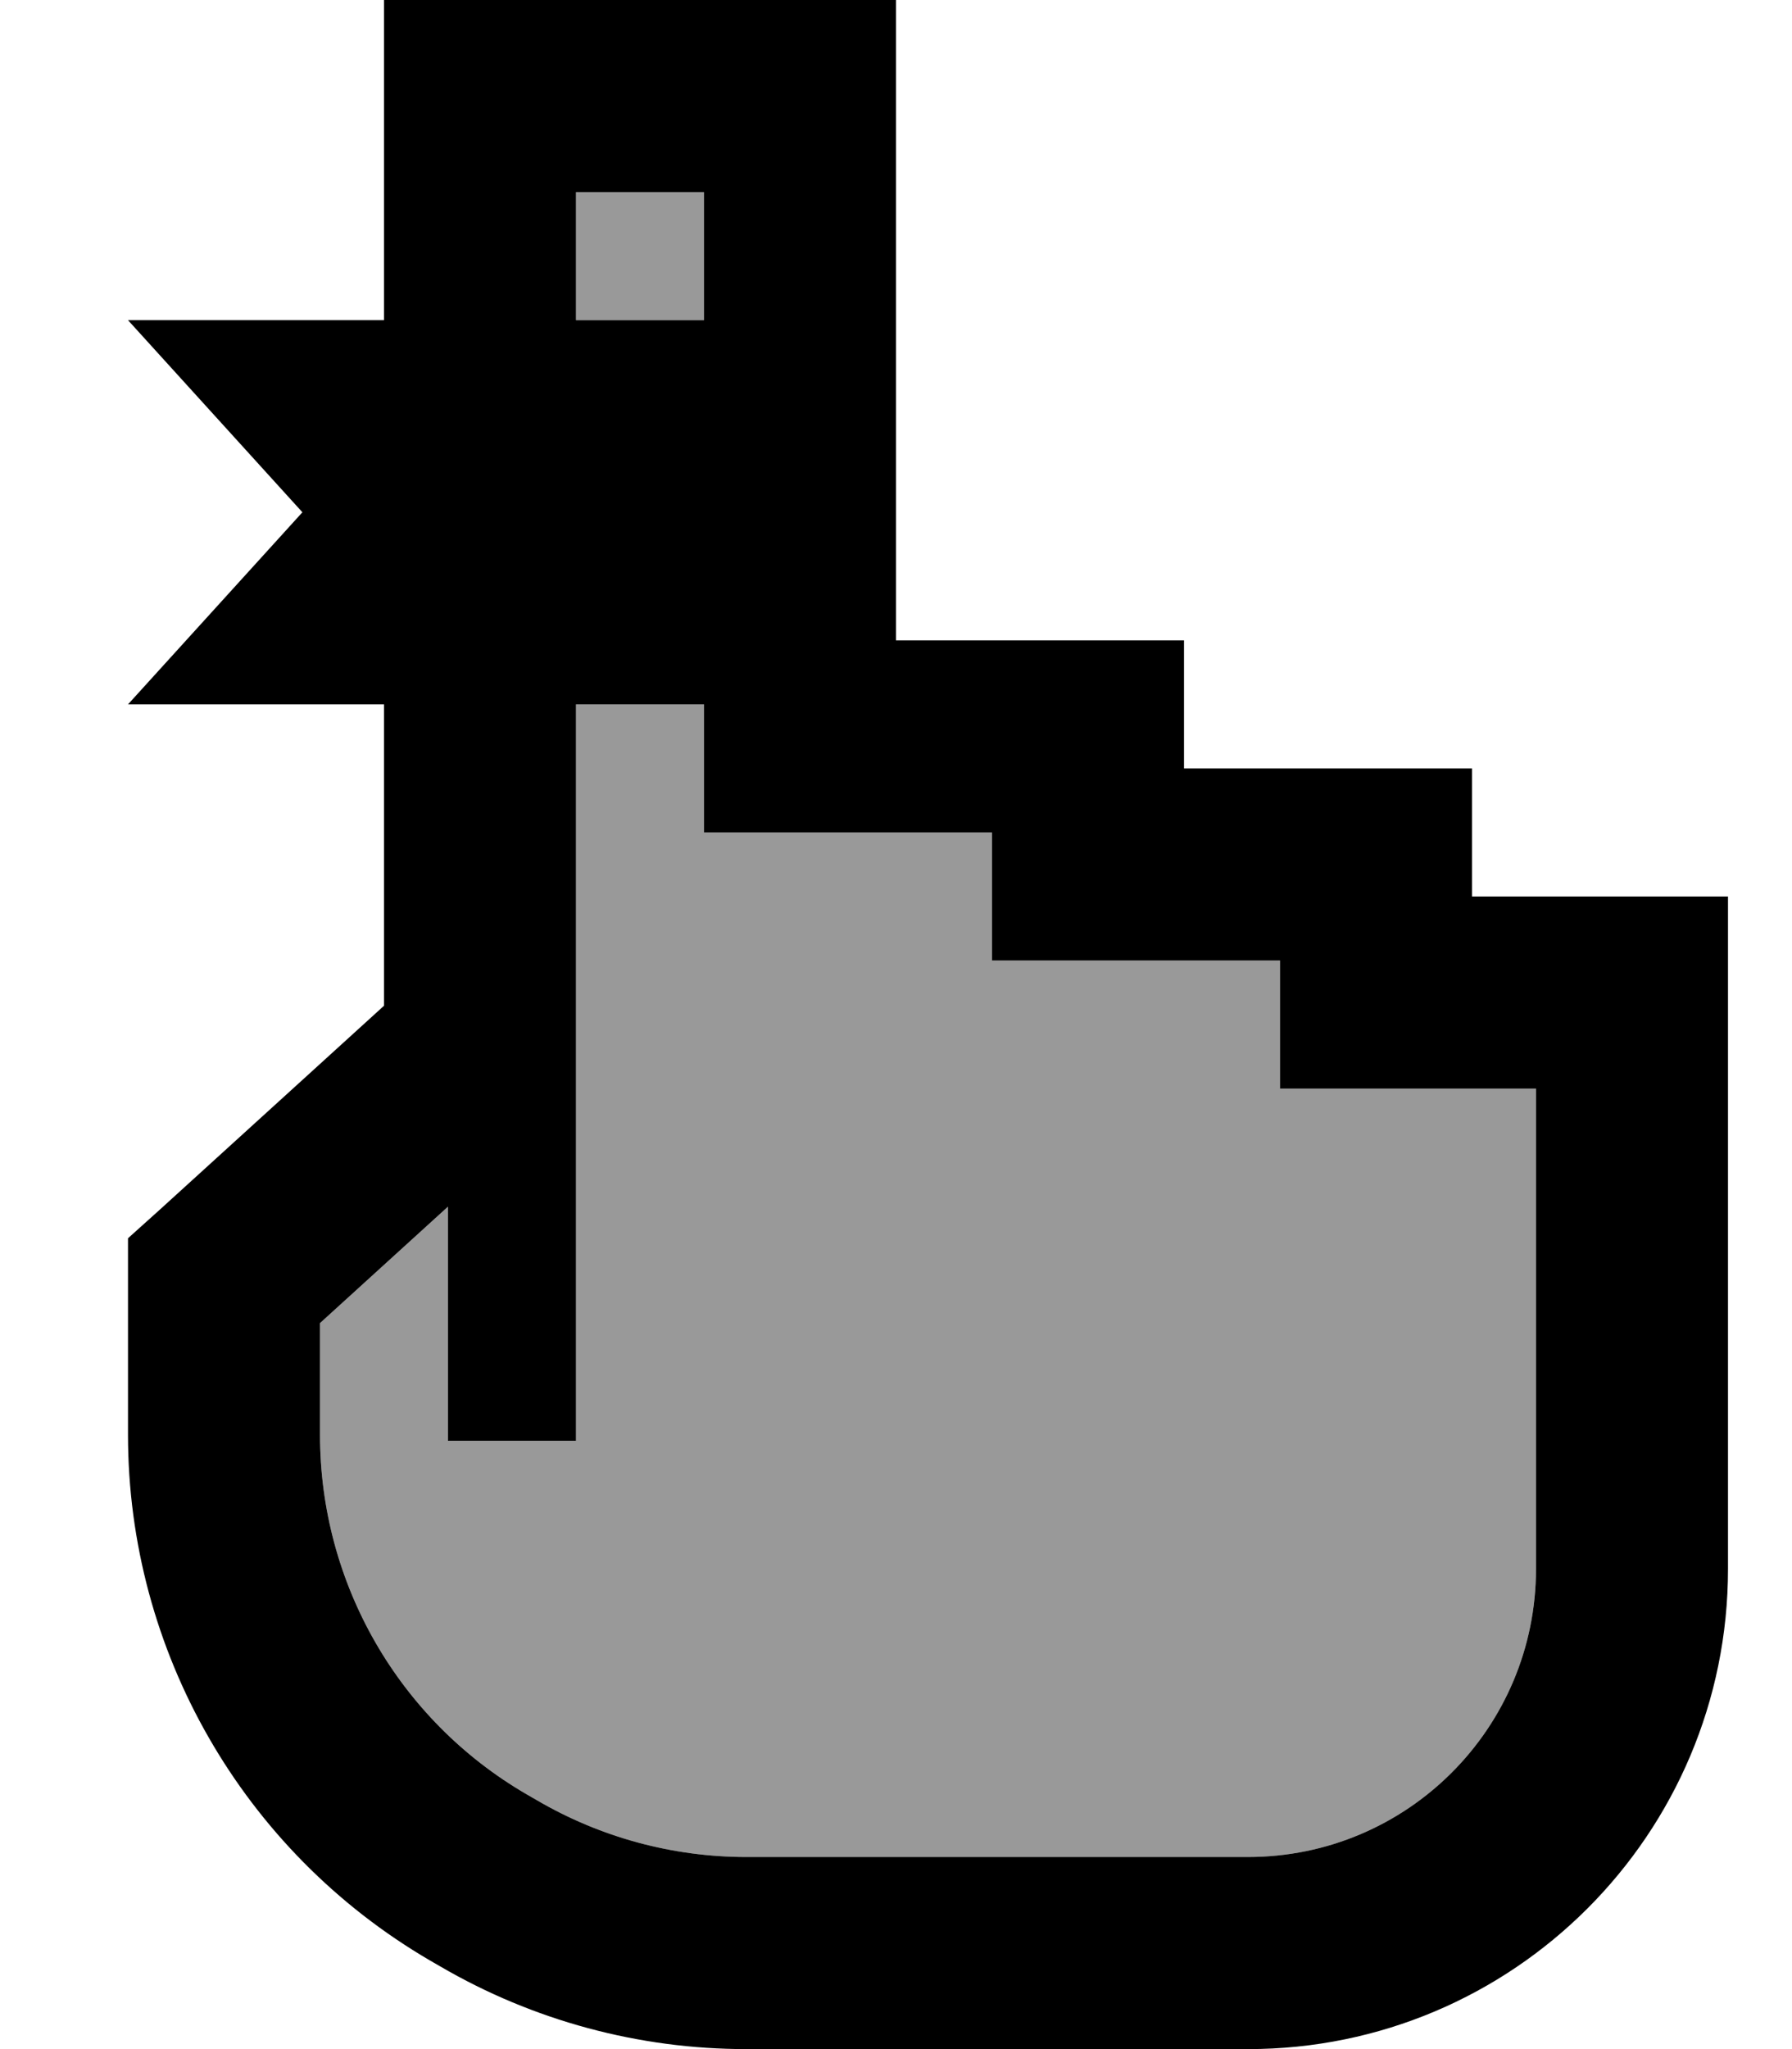 <svg xmlns="http://www.w3.org/2000/svg" viewBox="0 0 448 512"><!--! Font Awesome Pro 6.7.2 by @fontawesome - https://fontawesome.com License - https://fontawesome.com/license (Commercial License) Copyright 2024 Fonticons, Inc. --><defs><style>.fa-secondary{opacity:.4}</style></defs><path class="fa-secondary" d="M80 330.6l0 27.9c0 37 19.6 71.2 51.6 89.8l2.6 1.5c15.9 9.3 34 14.2 52.4 14.2L312 464c39.8 0 72-32.2 72-72l0-8 0-96 0-16-40 0-24 0 0-24 0-8-48 0-24 0 0-24 0-8-48 0-24 0 0-24 0-8-32 0 0 72 0 13.8 0 2.2 0 8.4 0 71.6 0 16-32 0 0-16 0-42.5L80 330.6zM144 48l0 32 32 0 0-32-32 0z"/><path class="fa-primary" d="M96 0l24 0 80 0 24 0 0 24 0 136 48 0 24 0 0 24 0 8 48 0 24 0 0 24 0 8 40 0 24 0 0 24 0 40 0 96 0 8c0 66.3-53.7 120-120 120l-125.4 0c-26.9 0-53.3-7.1-76.6-20.7l-2.6-1.5C60.7 462.5 32 412.5 32 358.5L32 320l0-10.6 7.9-7.1 56.1-51L96 176l-64 0 43.6-48L32 80l64 0 0-56L96 0zm48 176l0 72 0 13.8 0 2.2 0 8.4 0 71.6 0 16-32 0 0-16 0-42.5L80 330.6l0 27.9c0 37 19.6 71.2 51.6 89.8l2.6 1.5-11.7 20 11.7-20c15.9 9.3 34 14.2 52.4 14.2L312 464c39.8 0 72-32.2 72-72l0-8 0-96 0-16-40 0-24 0 0-24 0-8-48 0-24 0 0-24 0-8-48 0-24 0 0-24 0-8-32 0zm32-96l0-32-32 0 0 32 32 0z"/></svg>